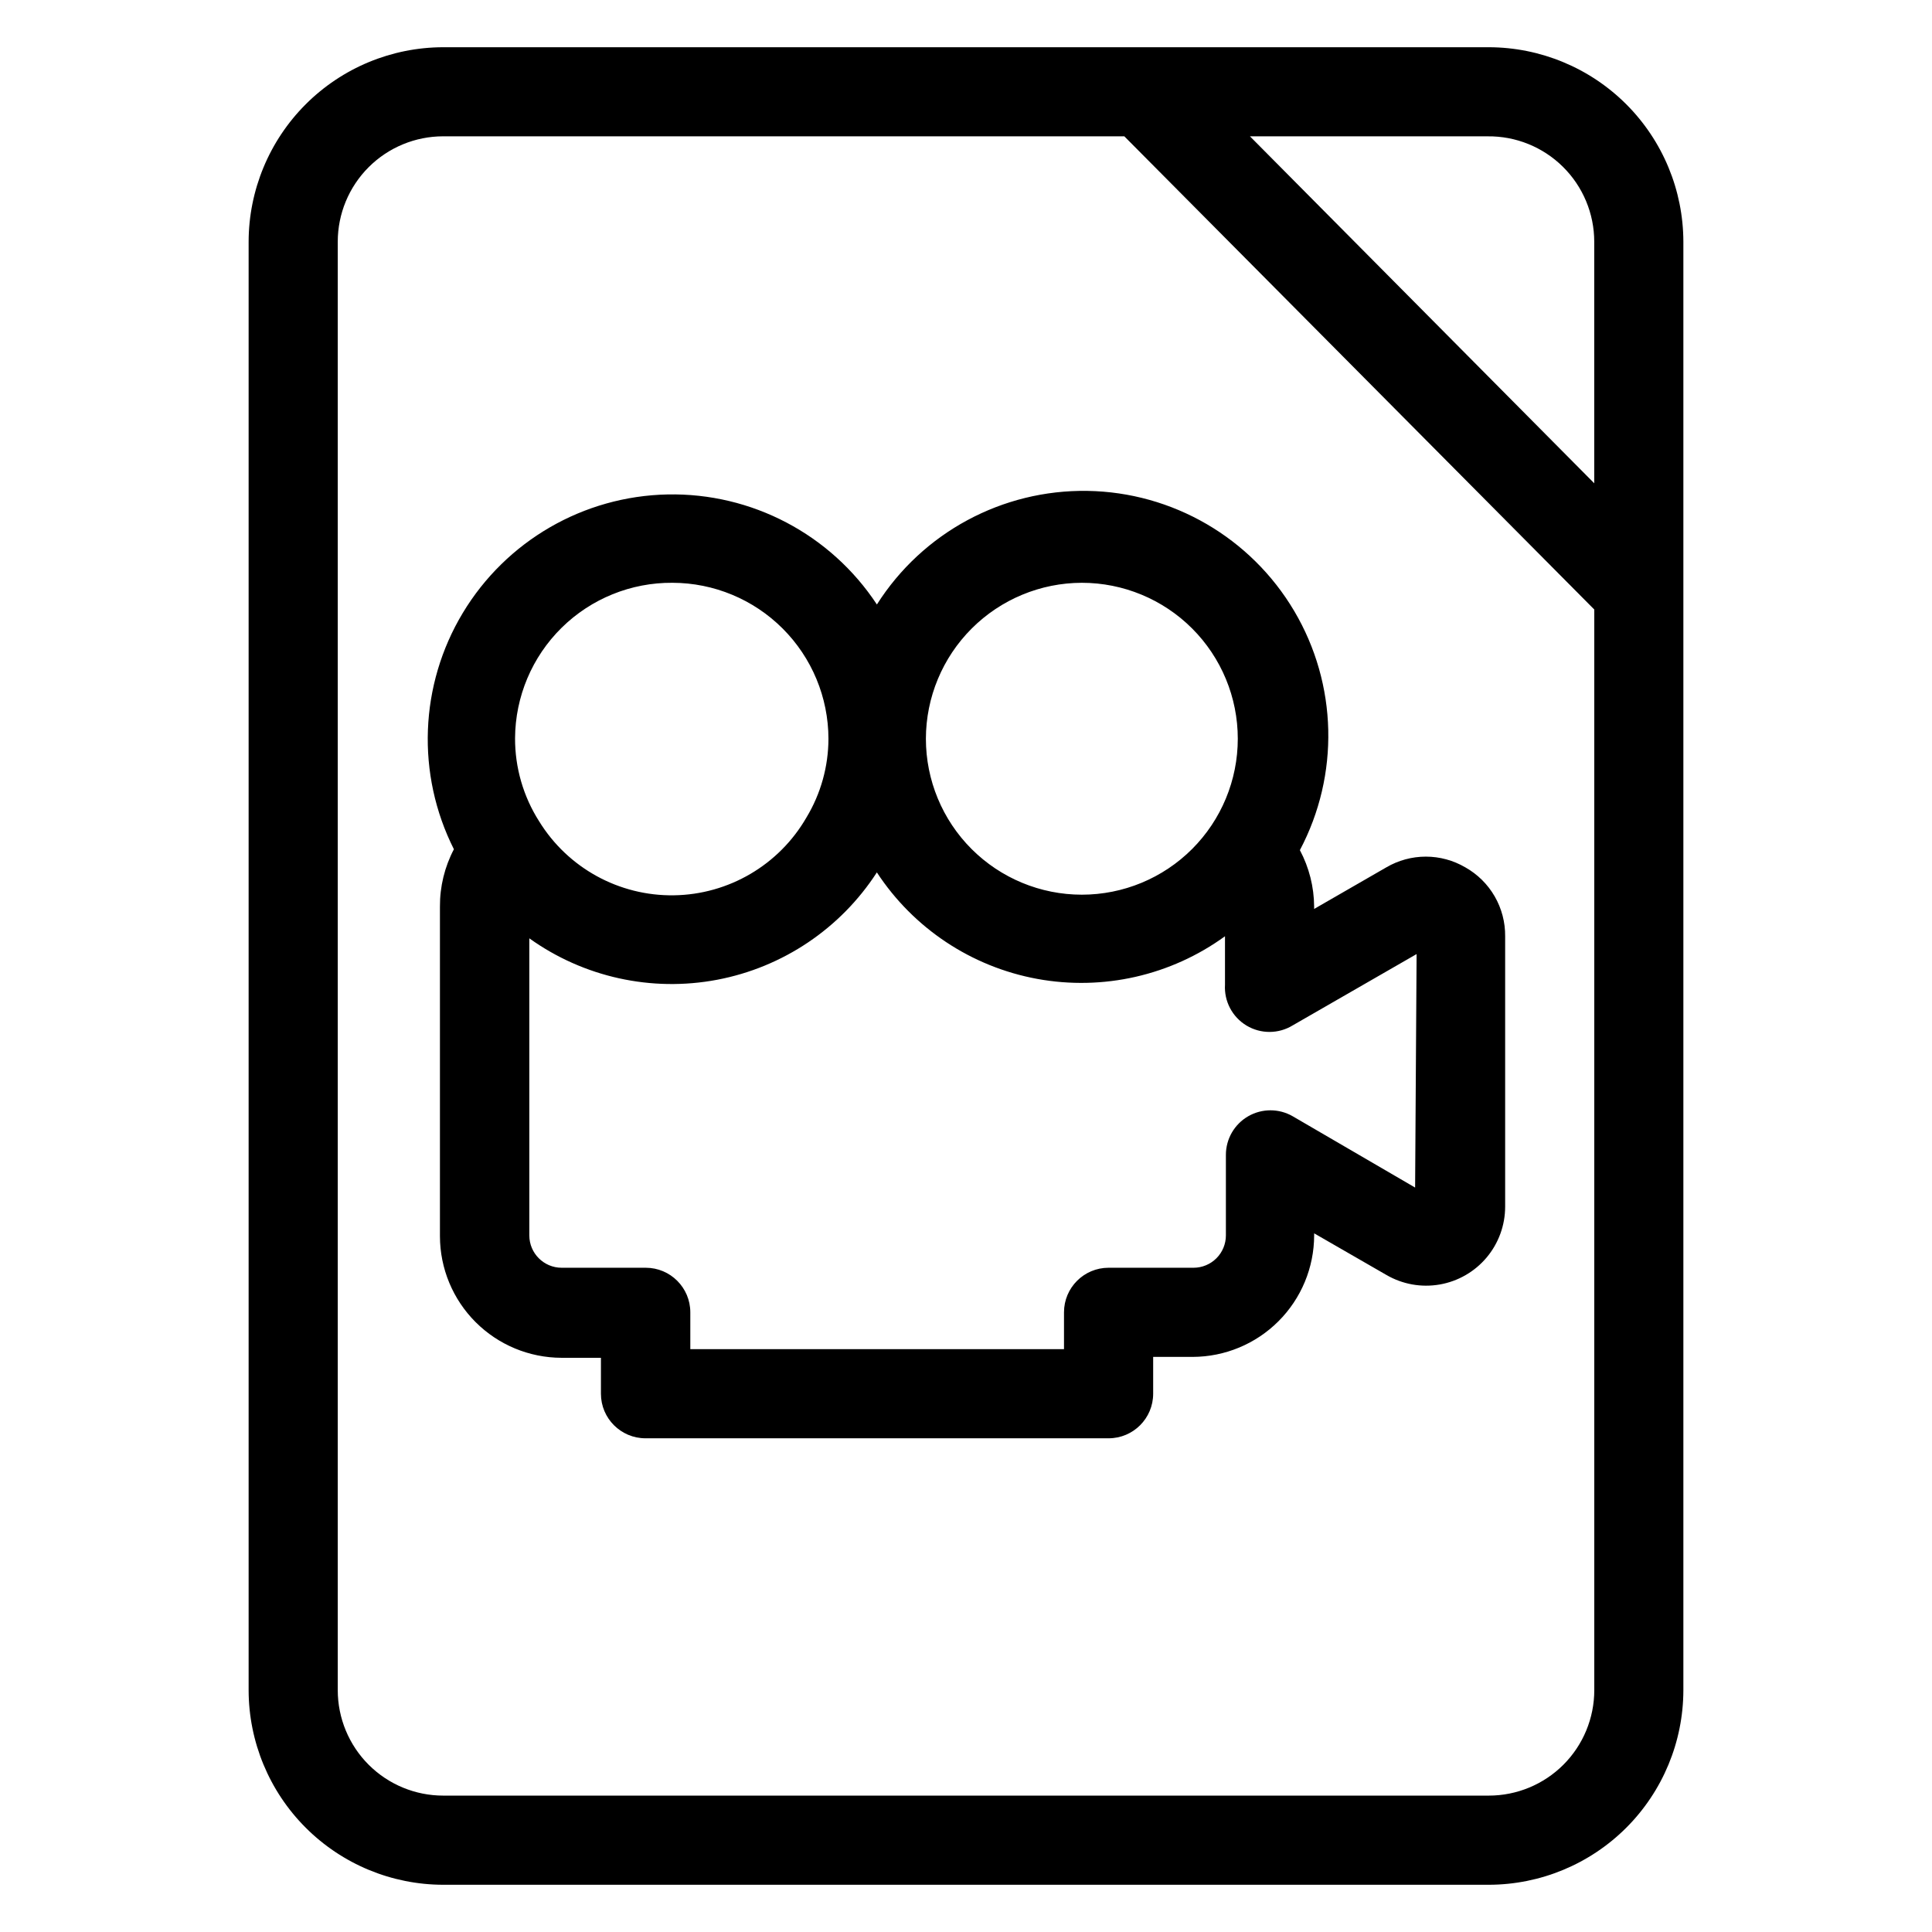 <?xml version="1.0" encoding="UTF-8"?>
<!-- Uploaded to: ICON Repo, www.svgrepo.com, Generator: ICON Repo Mixer Tools -->
<svg fill="#000000" width="800px" height="800px" version="1.1" viewBox="144 144 512 512" xmlns="http://www.w3.org/2000/svg">
 <g>
  <path d="m532.33 373.86c-3.176-1.859-6.789-2.844-10.469-2.844-3.684 0-7.297 0.984-10.473 2.844l-19.129 11.02v-0.629c-0.031-5.219-1.328-10.348-3.777-14.957 10.559-19.945 9.988-43.945-1.5-63.367-11.488-19.426-32.25-31.48-54.812-31.836-22.566-0.352-43.691 11.047-55.785 30.102-12.258-18.602-33.207-29.613-55.48-29.16-22.277 0.453-42.762 12.305-54.254 31.395-11.492 19.086-12.383 42.734-2.363 62.633-2.461 4.684-3.731 9.902-3.699 15.191v87.379c0.02 8.535 3.418 16.711 9.453 22.746 6.031 6.031 14.211 9.43 22.742 9.453h10.469v9.523c0 6.523 5.289 11.809 11.809 11.809h122.73c6.519 0 11.809-5.285 11.809-11.809v-9.762h10.469c8.531-0.02 16.711-3.418 22.742-9.453 6.035-6.031 9.434-14.211 9.453-22.742v-0.551l19.129 11.02c4.266 2.488 9.27 3.387 14.133 2.543 4.859-0.844 9.27-3.379 12.445-7.156 3.176-3.777 4.914-8.559 4.91-13.492v-71.637c0.039-3.707-0.918-7.359-2.773-10.574-1.855-3.211-4.539-5.867-7.773-7.688zm-101.63-75.414c10.961 0 21.473 4.356 29.223 12.105s12.105 18.262 12.105 29.223c0 10.961-4.356 21.473-12.105 29.223s-18.262 12.105-29.223 12.105c-10.961 0-21.473-4.356-29.223-12.105s-12.105-18.262-12.105-29.223c0.02-10.953 4.383-21.453 12.129-29.199s18.246-12.109 29.199-12.129zm-108.48 0c10.953 0.02 21.453 4.383 29.199 12.129s12.109 18.246 12.129 29.199c-0.016 7.352-2.027 14.562-5.824 20.859-7.262 12.586-20.605 20.422-35.133 20.633-14.527 0.211-28.094-7.238-35.715-19.609-4.191-6.582-6.406-14.234-6.379-22.039 0.062-10.996 4.496-21.516 12.324-29.238 7.824-7.723 18.402-12.016 29.398-11.934zm196.8 160.27-32.434-18.891c-3.652-2.109-8.156-2.109-11.809 0-3.656 2.113-5.906 6.012-5.902 10.234v21.332c0 2.273-0.902 4.457-2.512 6.066-1.609 1.609-3.793 2.512-6.07 2.512h-22.512c-6.523 0-11.809 5.289-11.809 11.809v9.762h-99.031v-9.762c0-6.519-5.285-11.809-11.809-11.809h-22.277c-4.738 0-8.578-3.84-8.578-8.578v-78.723c14.398 10.312 32.391 14.277 49.789 10.977 17.398-3.305 32.691-13.582 42.312-28.449 9.711 14.824 25.07 25.023 42.504 28.223 17.434 3.195 35.414-0.887 49.754-11.301v12.832c-0.262 4.394 1.934 8.566 5.707 10.836 3.769 2.266 8.488 2.246 12.242-0.051l32.828-18.895z"/>
  <path d="m590.11 591.92v-383.84c-0.023-13.668-5.461-26.77-15.125-36.438-9.668-9.664-22.77-15.102-36.438-15.125h-277.1c-13.668 0.023-26.77 5.461-36.434 15.125-9.668 9.668-15.105 22.77-15.125 36.438v383.84c0.02 13.668 5.457 26.773 15.125 36.438 9.664 9.664 22.766 15.105 36.434 15.125h277.1c13.668-0.02 26.77-5.461 36.438-15.125 9.664-9.664 15.102-22.77 15.125-36.438zm-328.66-411.79h180.51l124.54 125.4v286.38c0 7.414-2.945 14.52-8.184 19.762-5.242 5.238-12.352 8.184-19.762 8.184h-277.1c-7.41 0-14.52-2.945-19.758-8.184-5.242-5.242-8.188-12.348-8.188-19.762v-383.84c0-7.41 2.945-14.52 8.188-19.762 5.238-5.238 12.348-8.184 19.758-8.184zm305.04 27.945v64l-91.238-91.945h62.977c7.469-0.086 14.656 2.824 19.965 8.074 5.309 5.25 8.297 12.406 8.297 19.871z"/>
 </g>
</svg>
